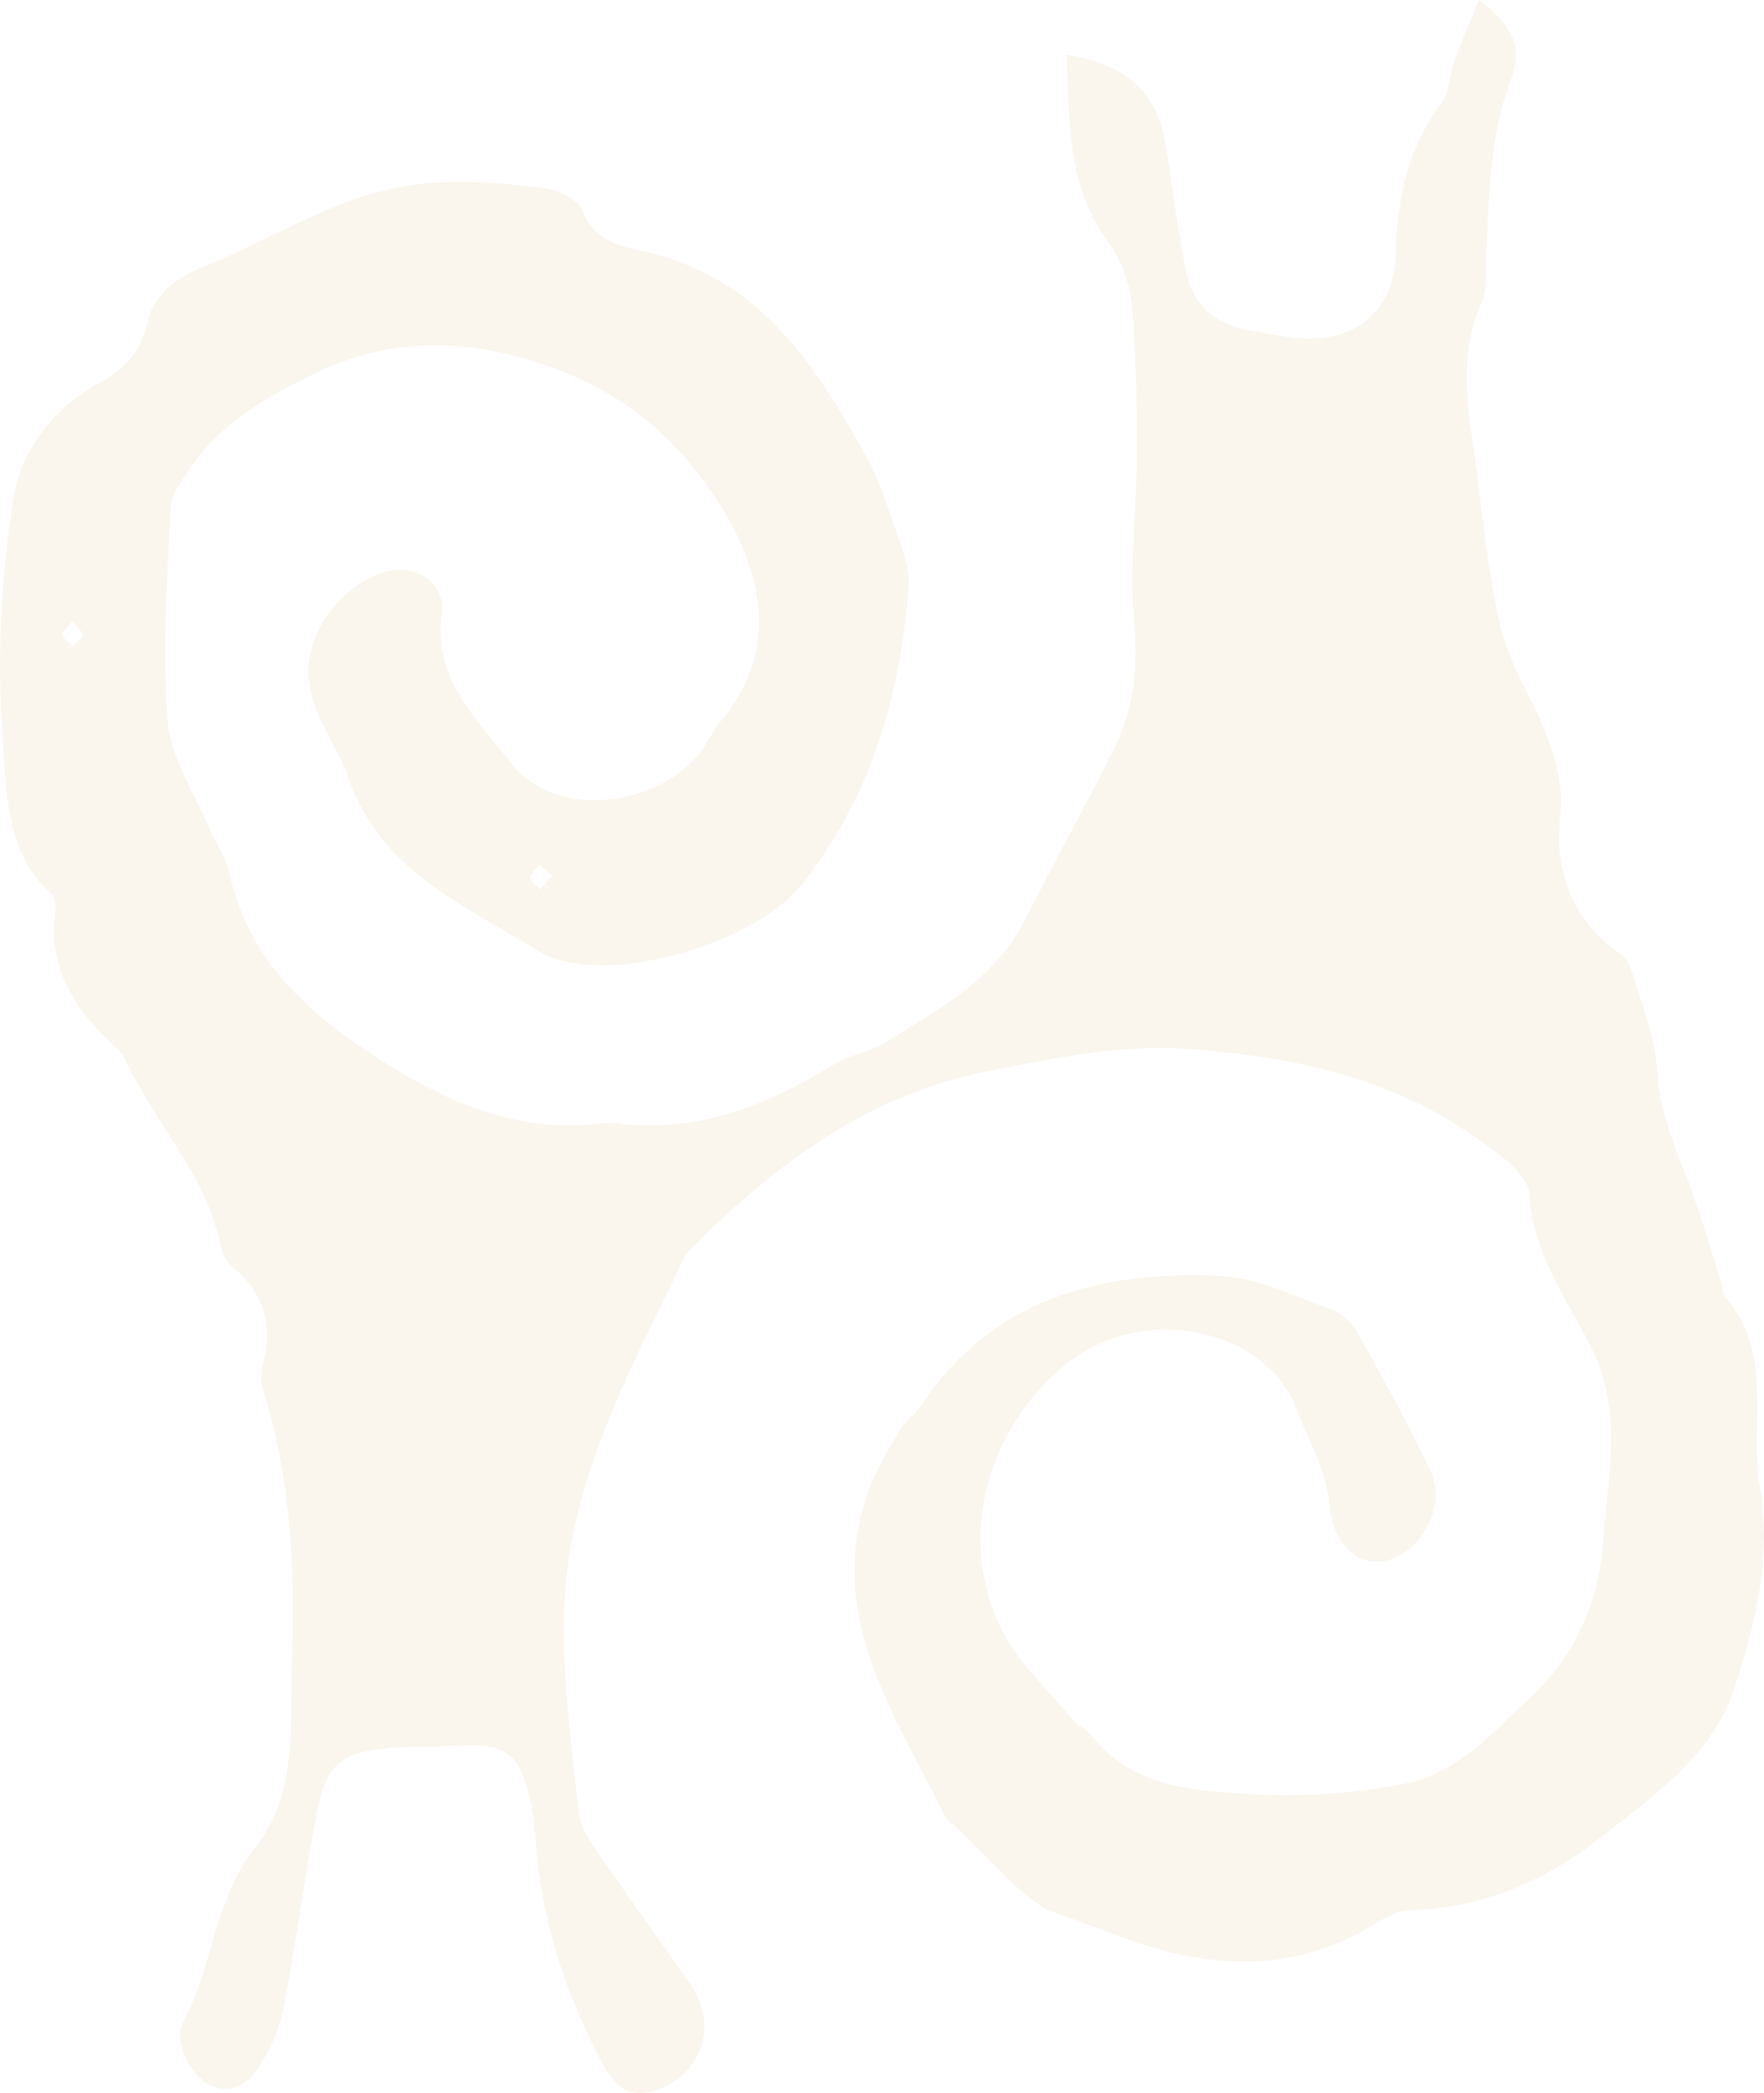 <?xml version="1.0" encoding="UTF-8"?> <svg xmlns="http://www.w3.org/2000/svg" width="118" height="140" viewBox="0 0 118 140" fill="none"><path d="M71.313 3.656C75.462 4.304 77.515 6.316 78.017 9.907C78.388 12.546 78.825 15.163 79.261 17.78C79.676 20.376 81.27 21.761 83.847 22.15C84.852 22.301 85.856 22.539 86.882 22.626C90.791 22.907 93.28 20.744 93.368 16.915C93.455 13.281 94.154 9.928 96.403 6.922C96.971 6.165 96.949 5.018 97.276 4.088C97.757 2.747 98.346 1.449 98.936 0C101.338 1.903 101.884 3.266 101.054 5.408C99.591 9.236 99.613 13.238 99.416 17.218C99.373 18.213 99.526 19.338 99.132 20.203C97.255 24.291 98.456 28.401 98.914 32.489C99.22 35.366 99.635 38.243 100.181 41.077C100.465 42.526 101.01 43.953 101.644 45.295C103.107 48.323 104.744 51.048 104.351 54.855C104.024 57.927 105.028 61.41 108.064 63.551C108.457 63.832 108.915 64.222 109.046 64.654C109.723 66.925 110.706 69.218 110.837 71.533C110.99 74.02 111.798 76.162 112.693 78.39C113.675 80.834 114.374 83.386 115.182 85.895C115.27 86.133 115.182 86.479 115.291 86.631C118.763 90.438 116.995 95.261 117.737 99.566C118.523 104.152 117.431 108.673 115.99 112.999C114.527 117.411 110.662 120.072 107.212 122.797C103.543 125.717 99.22 127.664 94.285 127.772C93.477 127.772 92.603 128.292 91.883 128.746C87.887 131.147 83.803 131.731 79.087 130.757C76.052 130.13 73.366 128.876 70.527 127.924C69.61 127.621 68.802 126.907 68.059 126.258C66.662 124.982 65.352 123.598 63.998 122.257C63.736 121.997 63.343 121.781 63.19 121.456C59.762 114.491 55.001 107.786 58.233 99.371C58.757 98.009 59.565 96.732 60.329 95.456C60.657 94.915 61.268 94.569 61.596 94.05C66.334 86.847 73.584 85.009 81.554 85.333C84.109 85.441 86.664 86.739 89.153 87.626C89.808 87.864 90.463 88.513 90.813 89.14C92.516 92.212 94.241 95.283 95.726 98.463C96.774 100.712 95.071 103.827 92.734 104.39C90.9 104.822 89.153 103.33 88.913 100.626C88.717 98.246 87.516 96.365 86.73 94.266C84.764 88.924 76.423 86.955 71.16 91.368C65.941 95.737 63.998 103.005 67.011 109.019C68.169 111.311 70.243 113.172 71.924 115.205C72.165 115.486 72.623 115.573 72.842 115.876C75.724 119.704 80.091 119.812 84.218 120.029C87.385 120.202 90.616 119.92 93.739 119.358C97.407 118.709 99.875 115.897 102.452 113.453C105.312 110.727 106.906 107.331 107.212 103.373C107.539 98.982 108.588 94.526 106.535 90.33C104.875 86.934 102.539 83.949 102.299 79.861C102.211 78.454 99.962 76.94 98.412 75.88C92.8 72.008 86.38 70.689 79.633 70.17C74.982 69.824 70.614 70.754 66.138 71.641C58.124 73.198 52.032 77.762 46.442 83.3C46.179 83.559 45.896 83.862 45.743 84.187C42.074 91.822 37.882 99.35 37.729 108.088C37.642 112.458 38.231 116.849 38.712 121.218C38.843 122.365 39.694 123.468 40.393 124.485C42.315 127.318 44.367 130.065 46.289 132.877C46.704 133.483 46.966 134.262 47.075 134.975C47.402 137.16 45.939 139.237 43.69 139.864C41.485 140.491 40.72 138.826 39.978 137.398C37.707 132.985 36.222 128.313 35.851 123.338C35.785 122.451 35.698 121.564 35.523 120.699C34.825 117.217 33.864 116.546 30.305 116.784C28.776 116.892 27.226 116.784 25.719 116.957C22.924 117.238 21.854 118.039 21.286 120.829C20.391 125.285 19.845 129.806 18.971 134.262C18.709 135.668 18.076 137.095 17.29 138.285C16.613 139.323 15.499 140.188 14.015 139.453C12.726 138.804 11.569 136.511 12.268 135.213C14.277 131.471 14.277 127.059 17.137 123.49C19.91 120.007 19.386 115.292 19.539 111.03C19.758 104.952 19.43 98.895 17.618 93.012C17.465 92.536 17.399 91.974 17.53 91.519C18.295 88.816 17.77 86.523 15.499 84.706C15.128 84.403 14.866 83.862 14.779 83.408C13.905 78.909 10.761 75.599 8.774 71.662C8.49 71.1 8.228 70.451 7.769 70.062C4.996 67.574 3.14 64.741 3.73 60.804C3.773 60.479 3.621 59.96 3.38 59.744C0.28 56.889 0.433 52.779 0.17 49.21C-0.223 43.953 0.083 38.568 0.891 33.355C1.393 30.175 3.533 27.298 6.612 25.632C8.294 24.724 9.385 23.621 9.822 21.696C10.259 19.727 11.722 18.602 13.665 17.824C16.832 16.547 19.823 14.817 23.011 13.584C24.998 12.805 27.182 12.329 29.3 12.2C31.702 12.048 34.148 12.286 36.55 12.611C37.445 12.741 38.712 13.389 38.974 14.082C39.694 16.007 41.332 16.439 42.86 16.764C50.547 18.364 54.368 24.118 57.796 30.261C58.845 32.122 59.478 34.22 60.198 36.253C60.526 37.183 60.853 38.221 60.788 39.195C60.242 46.506 58.255 53.363 53.604 59.203C50.459 63.162 40.196 66.212 35.982 63.594C31.178 60.609 25.479 58.273 23.339 52.108C22.487 49.664 20.587 47.609 20.631 44.754C20.697 41.791 23.426 38.524 26.374 38.135C28.121 37.919 29.78 39.13 29.54 41.055C28.951 45.468 32.008 48.215 34.213 51.07C37.292 55.05 44.826 53.925 47.337 49.578C47.599 49.145 47.817 48.669 48.145 48.301C52.992 42.656 50.307 36.426 46.769 31.776C43.69 27.687 39.694 25.286 34.934 23.945C30.261 22.626 25.588 22.777 21.133 24.94C17.923 26.498 14.801 28.25 12.748 31.3C12.202 32.122 11.46 33.008 11.416 33.895C11.198 38.676 10.827 43.499 11.22 48.258C11.438 50.767 13.076 53.168 14.102 55.612C14.495 56.543 15.15 57.408 15.347 58.381C16.548 64.113 20.5 67.682 25.129 70.689C29.802 73.717 34.759 75.945 40.589 75.102C40.72 75.102 40.852 75.08 40.983 75.102C46.485 75.88 51.245 73.999 55.788 71.187C56.836 70.538 58.211 70.365 59.259 69.716C62.731 67.531 66.444 65.584 68.453 61.712C70.462 57.776 72.623 53.904 74.588 49.945C75.899 47.285 76.139 44.494 75.855 41.466C75.528 37.832 76.03 34.155 76.052 30.478C76.052 27.082 76.008 23.664 75.702 20.29C75.571 18.84 74.916 17.283 74.064 16.093C71.422 12.438 71.531 8.306 71.357 3.742L71.313 3.656ZM36.091 57.797C35.829 58.165 35.436 58.446 35.458 58.706C35.48 58.987 35.873 59.225 36.113 59.484C36.397 59.181 36.681 58.879 36.943 58.576C36.681 58.36 36.419 58.122 36.069 57.819L36.091 57.797ZM4.843 41.553C4.538 41.942 4.145 42.223 4.188 42.461C4.21 42.721 4.625 42.959 4.843 43.218C5.084 42.98 5.499 42.742 5.52 42.504C5.52 42.245 5.171 41.964 4.843 41.553Z" fill="#C9A557" fill-opacity="0.1"></path></svg> 